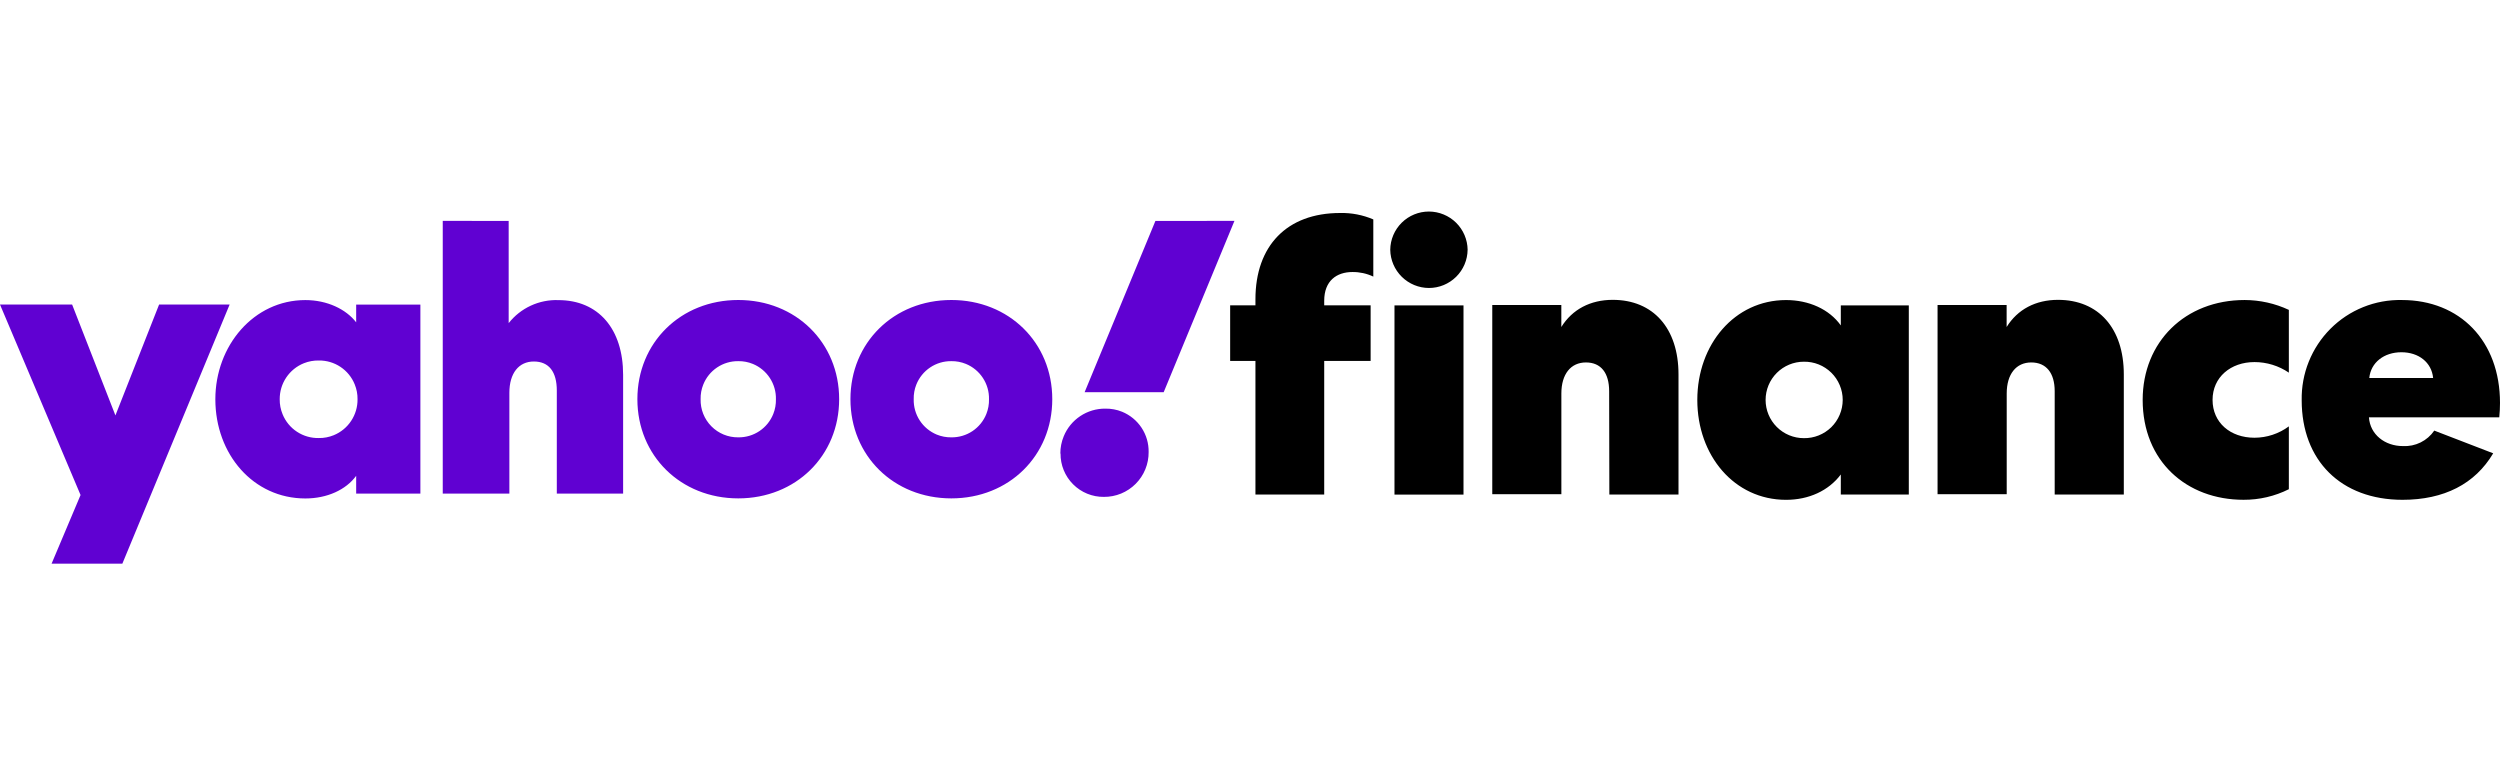 <svg xmlns="http://www.w3.org/2000/svg" width="130" height="40" viewBox="0 0 130 40" fill="none"><path d="M18.521 15.839V16.761C17.991 16.076 17.011 15.604 15.877 15.604C13.194 15.604 11.198 17.976 11.198 20.762C11.198 23.626 13.174 25.92 15.877 25.92C17.012 25.92 17.991 25.469 18.521 24.743V25.666H21.86V15.839H18.521ZM23.023 11.486V25.667H26.487V20.427C26.487 19.407 26.976 18.798 27.76 18.798C28.542 18.798 28.954 19.329 28.954 20.309V25.668H32.402V19.49C32.402 17.097 31.111 15.606 29.035 15.606C28.541 15.588 28.049 15.687 27.6 15.895C27.151 16.103 26.757 16.414 26.451 16.803V11.488L23.023 11.486ZM54.718 20.757C54.718 23.701 52.465 25.916 49.47 25.916C46.474 25.916 44.223 23.699 44.223 20.757C44.223 17.816 46.474 15.6 49.47 15.6C52.466 15.6 54.718 17.817 54.718 20.757ZM43.636 20.757C43.636 23.701 41.383 25.916 38.39 25.916C35.396 25.916 33.144 23.699 33.144 20.757C33.144 17.816 35.394 15.6 38.39 15.6C41.385 15.6 43.636 17.817 43.636 20.757ZM0 15.836L4.189 25.741L2.682 29.311H6.362L11.941 15.836H8.273L6.002 21.602L3.75 15.836H0ZM16.581 22.778C16.178 22.787 15.782 22.674 15.445 22.453C15.108 22.233 14.847 21.915 14.695 21.542C14.593 21.294 14.542 21.029 14.545 20.762C14.542 20.36 14.66 19.966 14.884 19.631C15.108 19.297 15.427 19.038 15.801 18.888C16.048 18.789 16.313 18.741 16.581 18.746C16.98 18.741 17.372 18.857 17.704 19.078C18.037 19.3 18.296 19.616 18.445 19.987C18.546 20.234 18.596 20.497 18.592 20.762C18.596 21.162 18.481 21.553 18.26 21.886C18.04 22.22 17.724 22.479 17.354 22.631C17.109 22.731 16.846 22.782 16.581 22.778ZM40.348 20.761C40.357 20.37 40.247 19.985 40.033 19.657C39.819 19.329 39.511 19.073 39.149 18.924C38.908 18.825 38.65 18.776 38.391 18.78C37.999 18.775 37.615 18.889 37.29 19.107C36.964 19.325 36.713 19.636 36.569 20C36.472 20.242 36.426 20.5 36.432 20.76C36.426 21.02 36.472 21.279 36.568 21.52C36.664 21.762 36.808 21.982 36.991 22.167C37.173 22.352 37.392 22.498 37.632 22.597C37.873 22.696 38.131 22.745 38.391 22.742C38.782 22.747 39.166 22.634 39.491 22.416C39.817 22.198 40.068 21.886 40.212 21.522C40.308 21.28 40.354 21.021 40.348 20.761ZM51.428 20.761C51.437 20.37 51.327 19.985 51.113 19.657C50.899 19.329 50.591 19.073 50.229 18.924C49.988 18.825 49.73 18.776 49.47 18.78C49.078 18.775 48.694 18.889 48.369 19.107C48.044 19.325 47.792 19.636 47.648 20C47.552 20.242 47.506 20.5 47.513 20.76C47.504 21.152 47.613 21.537 47.827 21.865C48.041 22.193 48.35 22.449 48.712 22.599C48.953 22.697 49.21 22.746 49.47 22.742C49.861 22.747 50.245 22.634 50.571 22.416C50.896 22.198 51.148 21.886 51.292 21.522C51.388 21.28 51.434 21.021 51.428 20.761ZM55.148 23.583C55.145 23.879 55.201 24.174 55.313 24.448C55.425 24.723 55.591 24.973 55.801 25.183C56.01 25.393 56.26 25.559 56.534 25.672C56.809 25.784 57.103 25.841 57.4 25.838C57.707 25.841 58.011 25.782 58.295 25.666C58.58 25.549 58.837 25.377 59.054 25.16C59.271 24.942 59.443 24.684 59.558 24.4C59.674 24.116 59.732 23.811 59.729 23.504C59.736 23.056 59.608 22.617 59.361 22.243C59.114 21.87 58.76 21.579 58.346 21.41C58.07 21.298 57.775 21.244 57.478 21.249C57.014 21.245 56.561 21.38 56.175 21.636C55.789 21.893 55.489 22.259 55.314 22.688C55.196 22.972 55.137 23.277 55.138 23.585L55.148 23.583ZM60.081 11.49L56.401 20.393H60.512L64.192 11.485L60.081 11.49Z" fill="#6001D2"></path><path d="M68.859 15.64C68.859 14.598 69.507 14.145 70.331 14.145C70.705 14.142 71.074 14.223 71.412 14.383V11.41C70.867 11.176 70.277 11.062 69.684 11.076C66.914 11.076 65.283 12.787 65.283 15.56V15.877H63.968V18.77H65.283V25.715H68.859V18.77H71.273V15.878H68.859V15.64ZM76.102 25.718V15.88H72.513V25.718H76.102ZM76.317 12.988C76.309 12.459 76.094 11.954 75.718 11.582C75.341 11.211 74.834 11.002 74.306 11C73.776 10.999 73.268 11.207 72.891 11.579C72.514 11.951 72.299 12.457 72.293 12.987C72.301 13.516 72.516 14.021 72.893 14.393C73.269 14.764 73.776 14.974 74.306 14.975C74.835 14.975 75.343 14.766 75.719 14.394C76.096 14.022 76.31 13.516 76.316 12.987M95.722 15.88V16.922C95.119 16.075 94.054 15.603 92.875 15.603C90.203 15.603 88.26 17.905 88.26 20.797C88.26 23.689 90.182 25.991 92.875 25.991C94.054 25.991 95.088 25.52 95.722 24.673V25.717H99.258V15.88H95.722ZM95.821 20.797C95.82 21.061 95.768 21.322 95.665 21.566C95.563 21.809 95.414 22.03 95.226 22.216C95.037 22.4 94.814 22.545 94.569 22.643C94.324 22.741 94.062 22.788 93.798 22.784C93.271 22.784 92.766 22.575 92.393 22.202C92.02 21.829 91.811 21.324 91.811 20.797C91.811 20.27 92.02 19.764 92.393 19.391C92.766 19.019 93.271 18.809 93.798 18.809C94.062 18.805 94.325 18.852 94.57 18.95C94.815 19.048 95.038 19.194 95.227 19.379C95.415 19.564 95.564 19.784 95.666 20.028C95.769 20.271 95.821 20.533 95.821 20.797ZM106.844 25.715H110.438V19.468C110.438 17.068 109.121 15.592 107.017 15.592C105.858 15.592 104.914 16.085 104.345 17.004V15.861H100.753V25.7H104.349V20.46C104.349 19.452 104.84 18.847 105.625 18.847C106.409 18.847 106.844 19.399 106.844 20.343V25.715ZM83.686 25.715H87.282V19.468C87.282 17.068 85.965 15.592 83.862 15.592C82.703 15.592 81.76 16.085 81.189 17.004V15.861H77.598V25.7H81.191V20.46C81.191 19.452 81.682 18.847 82.469 18.847C83.256 18.847 83.676 19.399 83.676 20.343L83.686 25.715ZM111.419 20.795C111.419 23.984 113.699 25.989 116.664 25.989C117.482 25.993 118.289 25.805 119.02 25.439V22.171C118.503 22.553 117.877 22.761 117.233 22.762C115.976 22.762 115.053 21.976 115.053 20.795C115.053 19.614 115.997 18.828 117.233 18.828C117.871 18.828 118.493 19.02 119.02 19.378V16.114C118.301 15.778 117.517 15.603 116.723 15.601C113.62 15.601 111.419 17.784 111.419 20.795ZM126.582 22.391C126.402 22.654 126.158 22.866 125.872 23.007C125.587 23.148 125.27 23.213 124.952 23.196C124.01 23.196 123.244 22.592 123.185 21.701H129.962C129.987 21.452 130 21.203 130 20.953C130 17.728 127.917 15.601 124.893 15.601C124.206 15.587 123.522 15.712 122.884 15.97C122.247 16.227 121.667 16.611 121.182 17.098C120.696 17.586 120.314 18.166 120.057 18.805C119.8 19.443 119.675 20.127 119.688 20.815C119.688 23.944 121.73 25.99 124.932 25.99C127.092 25.99 128.704 25.164 129.646 23.572L126.582 22.391ZM123.203 19.655C123.282 18.849 123.97 18.317 124.873 18.317C125.777 18.317 126.444 18.849 126.523 19.655H123.203Z" fill="black"></path></svg>